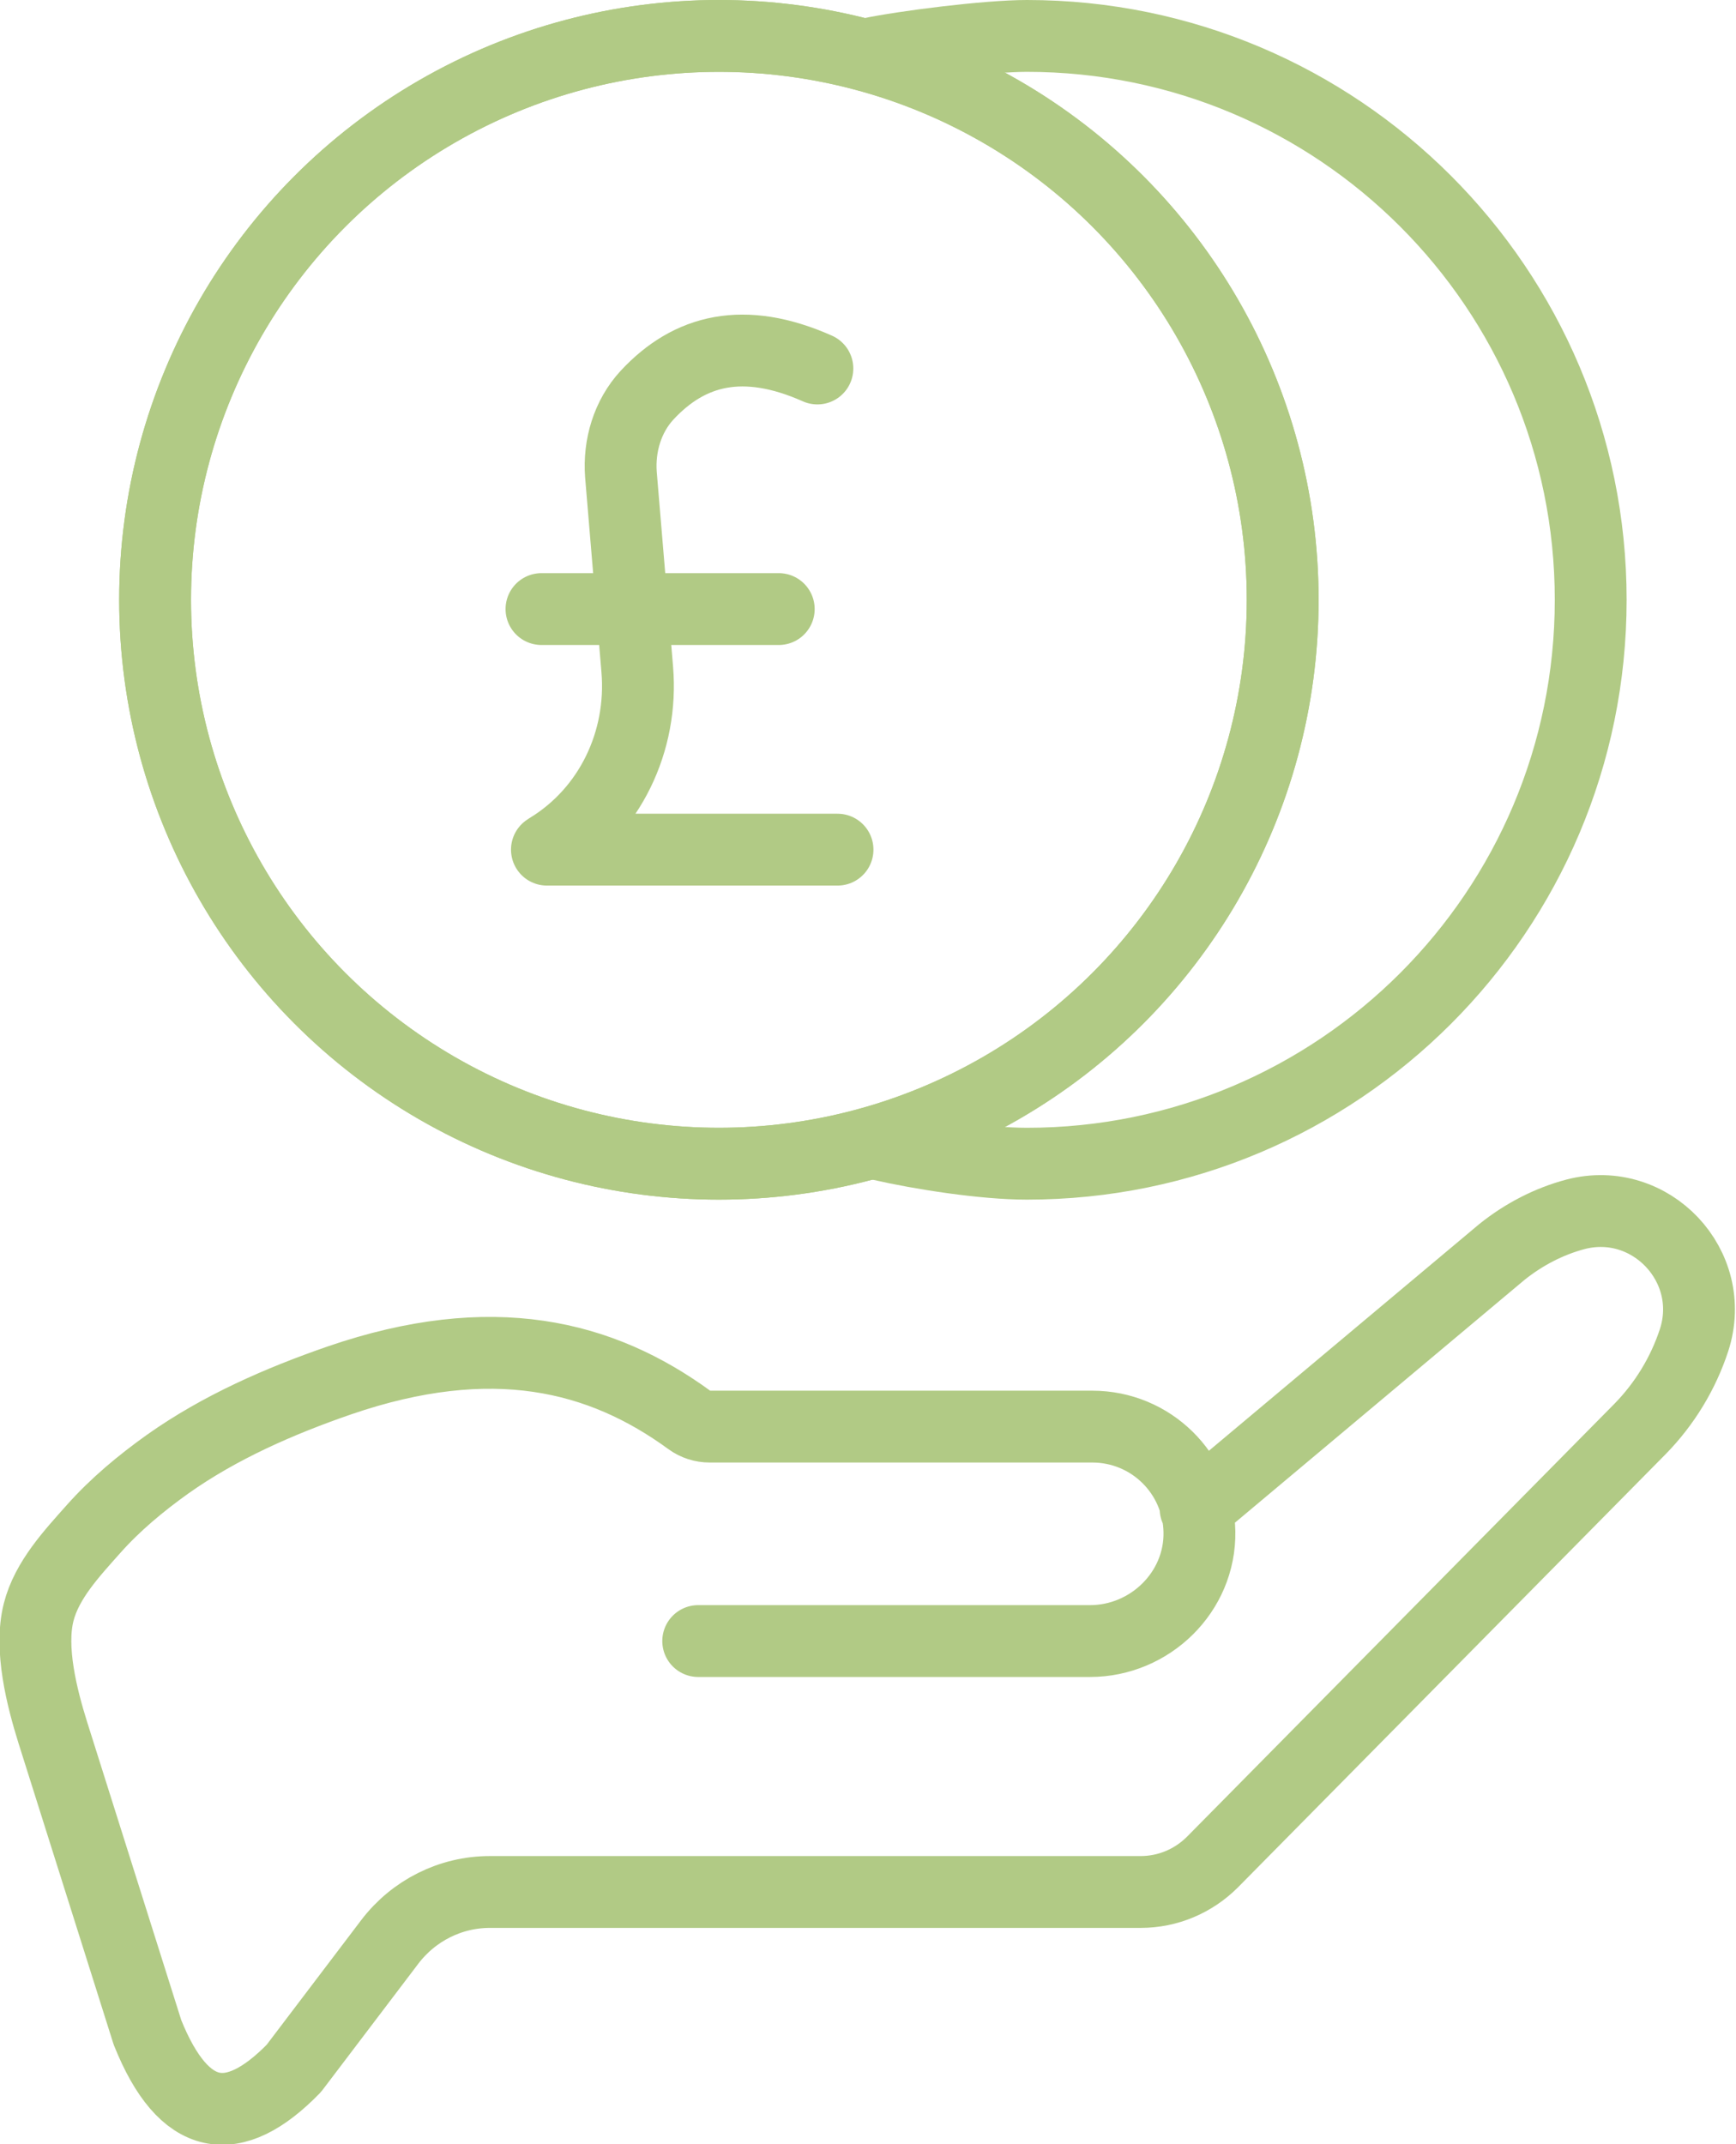 <?xml version="1.0" encoding="UTF-8"?>
<svg id="b" data-name="Layer 2" xmlns="http://www.w3.org/2000/svg" width="31.9" height="39.39" viewBox="0 0 31.9 39.39">
  <g id="c" data-name="Layer 6">
    <g>
      <g>
        <circle cx="13.21" cy="11.02" r="10.36" style="fill: none; stroke: #b1ca85; stroke-linecap: round; stroke-linejoin: round; stroke-width: 1.32px;"/>
        <path d="M16.18,21.03c.74.17,1.9.35,2.69.35,5.72,0,10.36-4.64,10.36-10.36S24.59.66,18.87.66c-.72,0-2.24.19-2.91.33" style="fill: none; stroke: #b1ca85; stroke-linecap: round; stroke-linejoin: round; stroke-width: 1.32px;"/>
        <g>
          <path d="M15.39,15.61h-5.34s.02-.01.03-.02c1.13-.69,1.74-1.97,1.63-3.29l-.3-3.58c-.04-.53.12-1.07.48-1.46.78-.84,1.78-1.09,3.13-.49" style="fill: none; stroke: #b1ca85; stroke-linecap: round; stroke-linejoin: round; stroke-width: 1.32px;"/>
          <line x1="9.95" y1="11.19" x2="14.31" y2="11.19" style="fill: none; stroke: #b1ca85; stroke-linecap: round; stroke-linejoin: round; stroke-width: 1.32px;"/>
        </g>
        <circle cx="13.21" cy="11.02" r="10.36" style="fill: none; stroke: #b1ca85; stroke-linecap: round; stroke-linejoin: round; stroke-width: 1.32px;"/>
      </g>
      <path d="M12.83,30.15h7.2c1.1,0,2.03-.9,2.01-2.01-.02-1.07-.89-1.93-1.97-1.93h-7.03c-.13,0-.26-.04-.37-.12-1.63-1.19-3.63-1.69-6.43-.73-1.1.38-2.2.86-3.16,1.54-.49.35-.96.74-1.36,1.19s-.86.94-1.01,1.53c-.17.67.06,1.57.26,2.21l1.74,5.51c.67,1.67,1.58,1.8,2.69.66l1.76-2.32c.44-.58,1.12-.92,1.84-.92h11.96c.5,0,.97-.2,1.32-.55l7.86-7.96c.45-.46.79-1.02.99-1.63h0c.44-1.36-.8-2.67-2.18-2.31h0c-.49.13-.95.37-1.35.69l-5.63,4.72" style="fill: none; stroke: #b1ca85; stroke-linecap: round; stroke-linejoin: round; stroke-width: 1.32px;"/>
    </g>
  </g>
</svg>